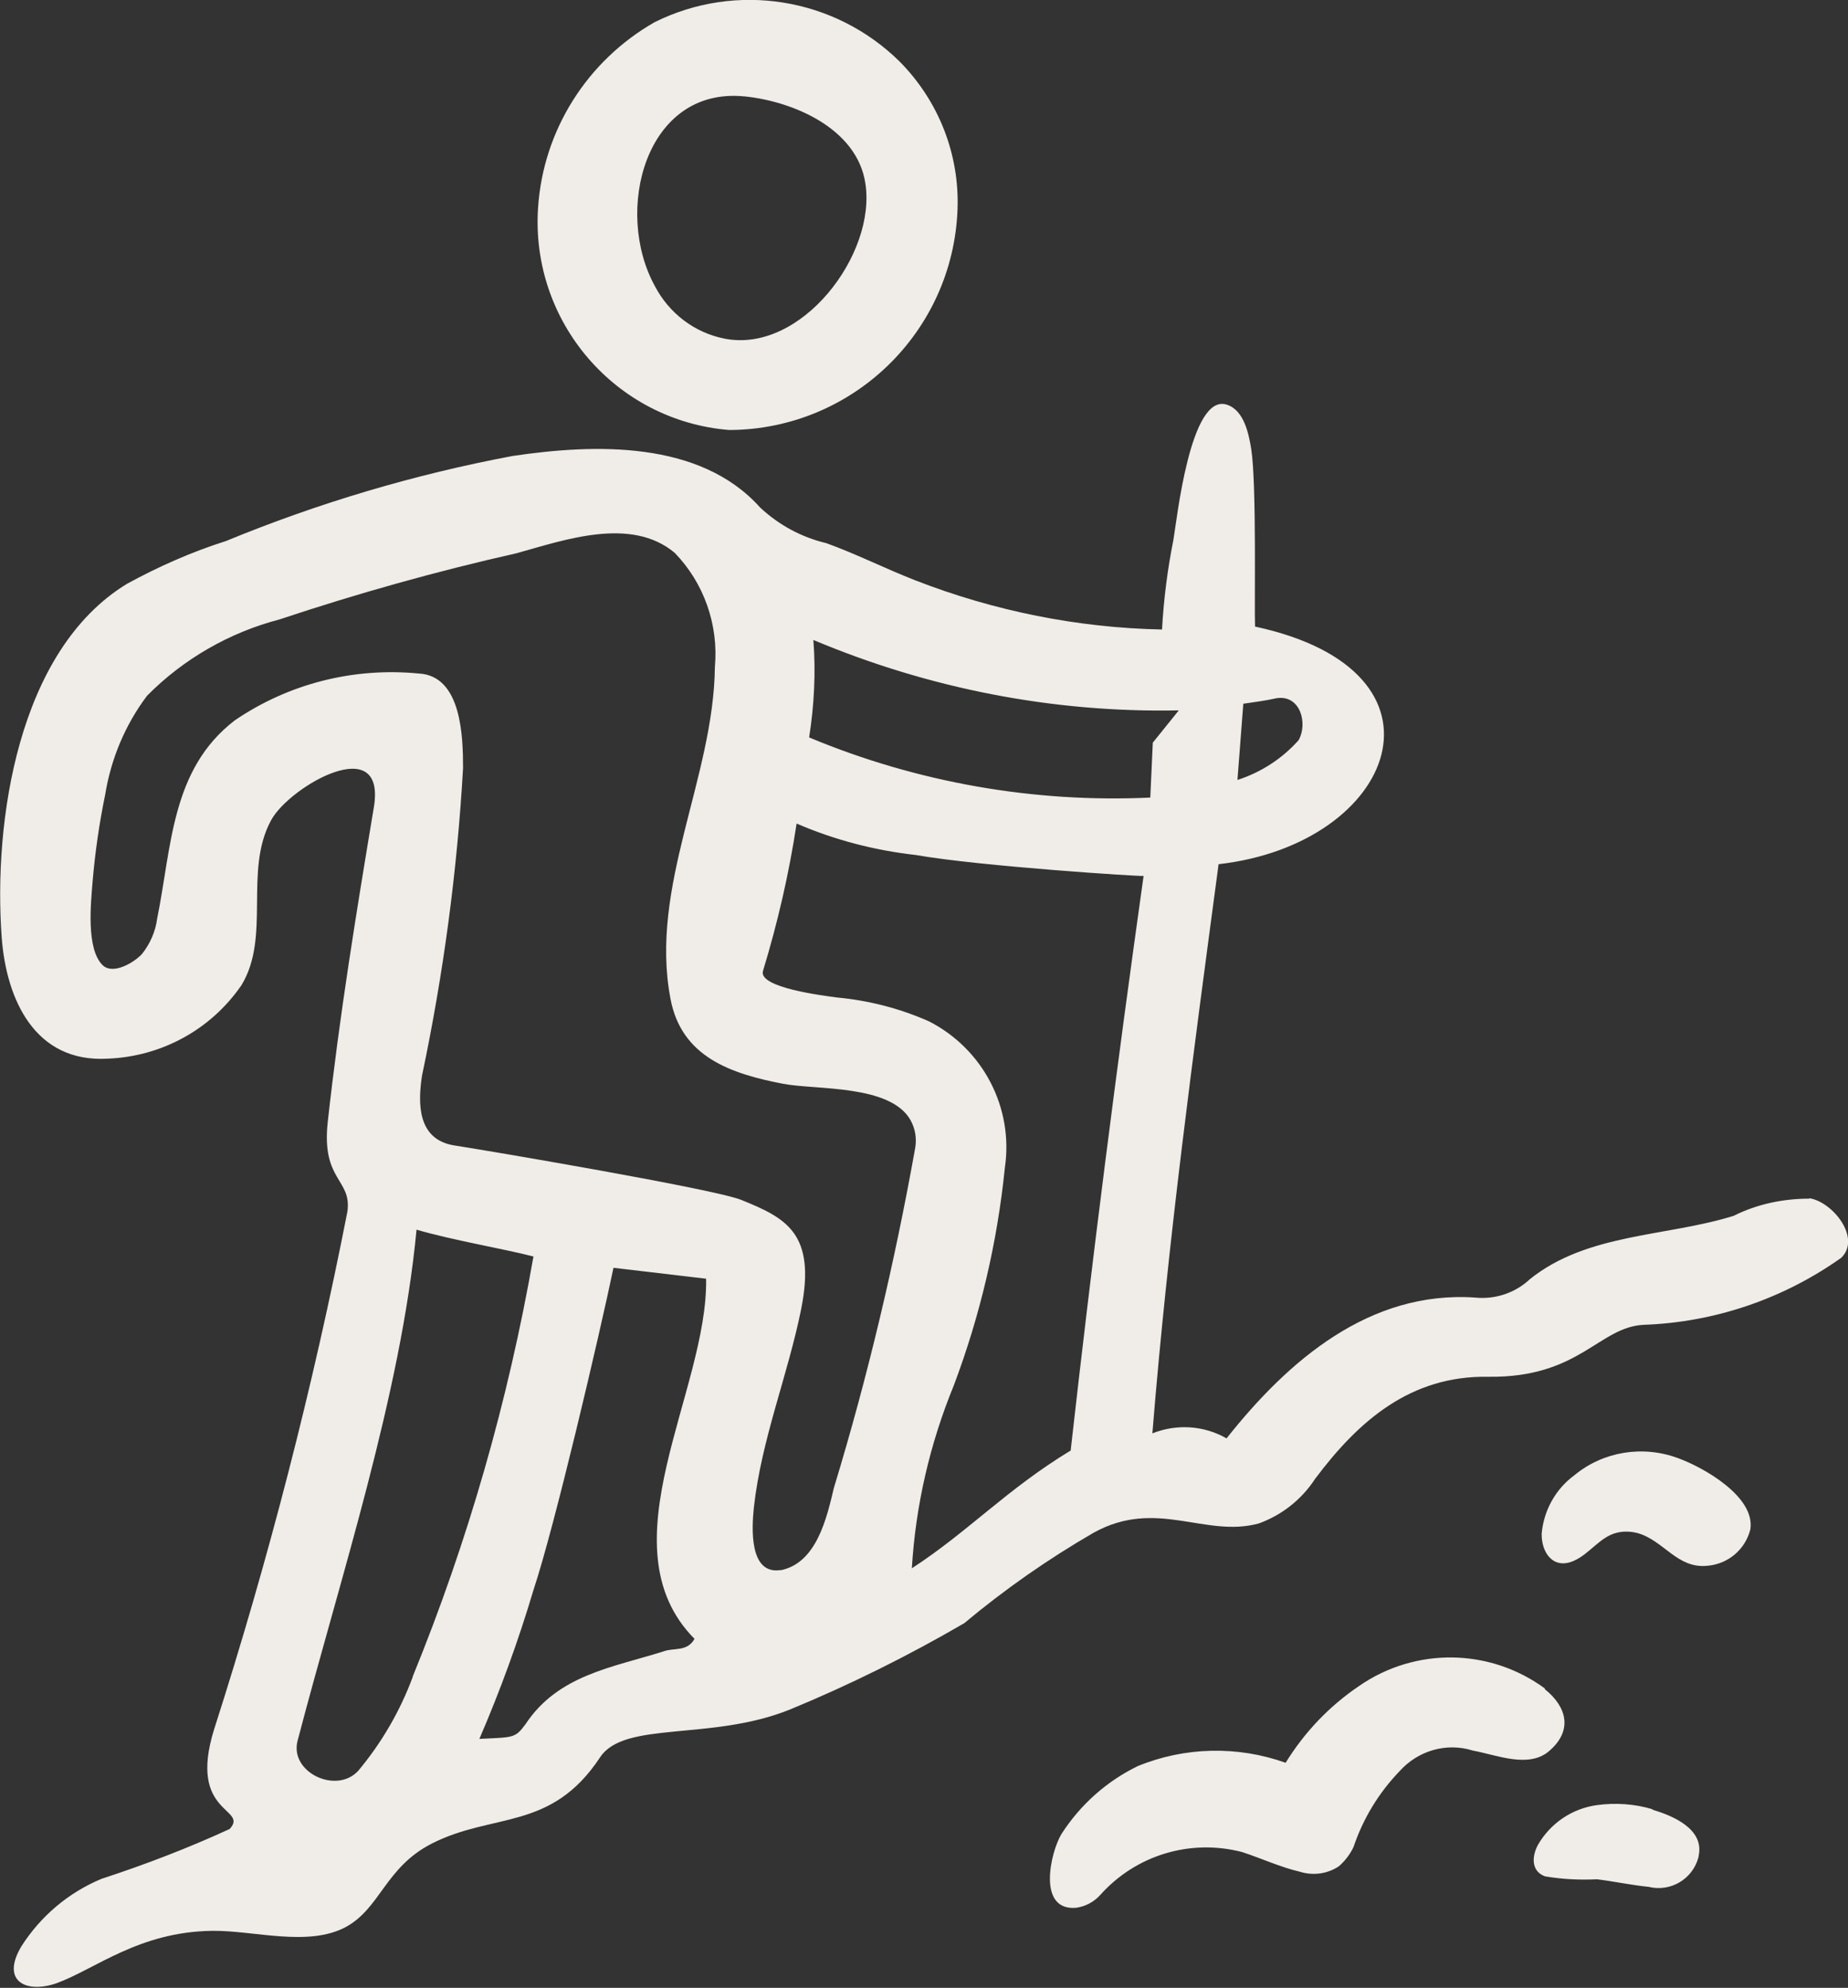 <?xml version="1.0" encoding="UTF-8"?>
<svg id="Layer_1" data-name="Layer 1" xmlns="http://www.w3.org/2000/svg" width="44.1" height="47.43" viewBox="0 0 44.1 47.43">
  <rect x="0" y="0" width="44.1" height="47.43" fill="#333333" stroke="none"/>
  <path id="Path_24901" data-name="Path 24901" d="M43.18,28.6c-.63,0-1.25.13-1.81.41-1.6.5-3.49.41-4.86,1.51-.35.33-.83.49-1.31.44-2.51-.17-4.45,1.49-5.93,3.36-.54-.31-1.19-.35-1.77-.12.37-4.59.98-9.08,1.58-13.58,4.23-.48,5.84-4.6.87-5.67-.02-.45.04-3.38-.09-4.23-.06-.37-.17-.92-.57-1.06-.89-.32-1.21,2.79-1.29,3.23-.14.7-.23,1.41-.27,2.13-2.01-.04-4-.44-5.88-1.17-.72-.28-1.41-.63-2.13-.89-.59-.14-1.13-.43-1.58-.85-1.44-1.61-3.96-1.52-5.91-1.23-2.34.44-4.63,1.12-6.84,2.03-.82.26-1.61.61-2.36,1.02C.42,15.52-.16,19.61.04,22.36c.11,1.5.8,3,2.53,2.9,1.28-.05,2.46-.69,3.19-1.75.71-1.16.05-2.73.71-3.94.44-.81,2.76-2.14,2.45-.3-.42,2.52-.82,4.97-1.1,7.51-.15,1.4.58,1.35.47,2.13-.82,4.18-1.88,8.3-3.18,12.35-.64,2.05.84,1.87.37,2.38-1,.46-2.02.85-3.06,1.19-.79.33-1.45.89-1.91,1.61-.5.84.12,1.13.84.88.93-.34,1.97-1.23,3.72-1.25,1-.01,2.28.39,3.18-.09.83-.45.94-1.42,2.05-1.99,1.47-.75,2.85-.29,4.02-2.06.58-.88,2.64-.38,4.53-1.14,1.43-.59,2.82-1.28,4.16-2.06.97-.81,2-1.53,3.09-2.16,1.5-.83,2.66.13,3.94-.22.55-.2,1.02-.57,1.34-1.06,1.04-1.39,2.28-2.47,4.13-2.44,2.19.03,2.64-1.19,3.72-1.24,1.69-.06,3.33-.62,4.71-1.6.48-.47-.2-1.33-.76-1.42M29.68,16.79c.26-.04.52-.07.78-.13.58-.09.75.61.53,1-.39.44-.9.77-1.46.95l.14-1.82ZM9.85,40.01c-.3.81-.74,1.57-1.3,2.24-.52.57-1.64.04-1.45-.71,1.02-3.9,2.47-8.27,2.84-12.2.85.25,2.05.45,2.79.64-.6,3.43-1.56,6.79-2.88,10.02M16.58,39.09c-.17.33-.5.22-.74.31-1.23.39-2.52.56-3.3,1.74-.25.34-.29.31-1.1.35.5-1.16.93-2.34,1.29-3.55.51-1.53,1.58-6.11,1.91-7.69l2.21.26c.05,2.67-2.47,6.37-.28,8.59M18.64,37.46c-.77.13-.7-1.01-.65-1.49.18-1.63.81-3.15,1.13-4.74.36-1.81-.37-2.17-1.43-2.6-.64-.26-6.07-1.18-6.85-1.3-.88-.14-.87-1-.77-1.66.51-2.42.84-4.87.98-7.34,0-.74-.03-2.21-1.06-2.26-1.55-.15-3.1.24-4.39,1.12-1.52,1.17-1.5,3.01-1.85,4.73-.04.31-.17.6-.36.84-.18.2-.69.51-.94.27-.4-.39-.28-1.49-.24-2,.06-.7.16-1.39.3-2.07.14-.86.48-1.67,1-2.36.87-.88,1.97-1.51,3.16-1.82,1.86-.62,3.75-1.15,5.66-1.58,1.15-.32,2.73-.88,3.77-.01.7.72,1.05,1.72.96,2.72-.03,2.66-1.57,5.24-1.06,7.92.26,1.39,1.44,1.79,2.69,2.03.78.15,2.56.01,3.04.87.11.2.15.43.11.66-.49,2.74-1.13,5.45-1.94,8.11-.17.71-.41,1.81-1.29,1.97M25.55,34.61c-1.52.92-2.45,1.94-3.79,2.81.09-1.5.43-2.97,1-4.36.63-1.67,1.04-3.42,1.22-5.2.21-1.43-.52-2.83-1.81-3.49-.7-.31-1.44-.5-2.2-.57-.28-.04-1.9-.23-1.76-.64.35-1.15.62-2.32.8-3.51.9.39,1.86.64,2.84.75,1.53.27,5.43.52,5.44.5-.65,4.63-1.22,9.08-1.74,13.71h0ZM19.31,17.59c.12-.77.16-1.55.1-2.32,2.76,1.16,5.72,1.74,8.72,1.68l-.62.77-.06,1.31c-2.78.13-5.56-.36-8.13-1.43M17.42,10.26c2.93-.02,5.32-2.34,5.43-5.26.05-1.32-.45-2.59-1.38-3.53-1.55-1.53-3.9-1.91-5.85-.94-1.61.92-2.66,2.58-2.78,4.43-.18,2.72,1.85,5.08,4.56,5.3h0ZM17.77,2.3c1.17.12,2.68.77,2.88,2.07.27,1.7-1.53,4.07-3.36,3.71-.71-.14-1.32-.6-1.66-1.25-.99-1.79-.23-4.76,2.13-4.53h0ZM36.87,40.29c-1.32-.97-3.1-.99-4.44-.06-.71.48-1.3,1.1-1.75,1.83-1.15-.41-2.41-.38-3.53.08-.74.36-1.37.92-1.82,1.62-.26.43-.59,1.84.35,1.76.22-.03.43-.14.58-.31.85-.95,2.15-1.34,3.38-1.02.46.15.91.36,1.38.47.32.1.66.05.93-.13.15-.13.27-.29.35-.46.23-.68.6-1.29,1.1-1.81.44-.49,1.12-.69,1.75-.49.56.1,1.34.44,1.83,0,.55-.48.42-1.04-.12-1.47M40.04,34.79c-.84-.31-1.78-.16-2.47.41-.45.33-.73.84-.78,1.39-.01.46.28.87.77.65.37-.16.63-.58,1.03-.67.16-.04.33-.03.49.01.63.18.94.85,1.66.78.5-.04.91-.39,1.03-.87.12-.78-1.12-1.48-1.73-1.7M39.44,43.17c-.43-.13-.89-.16-1.33-.1-.59.08-1.11.43-1.41.95-.15.28-.16.63.17.75.41.07.83.09,1.24.07.41.05.82.14,1.23.18.52.13,1.05-.18,1.19-.7,0-.02.01-.04.01-.06.12-.62-.62-.94-1.11-1.08" style="fill: #f0ece7;"/>
</svg>